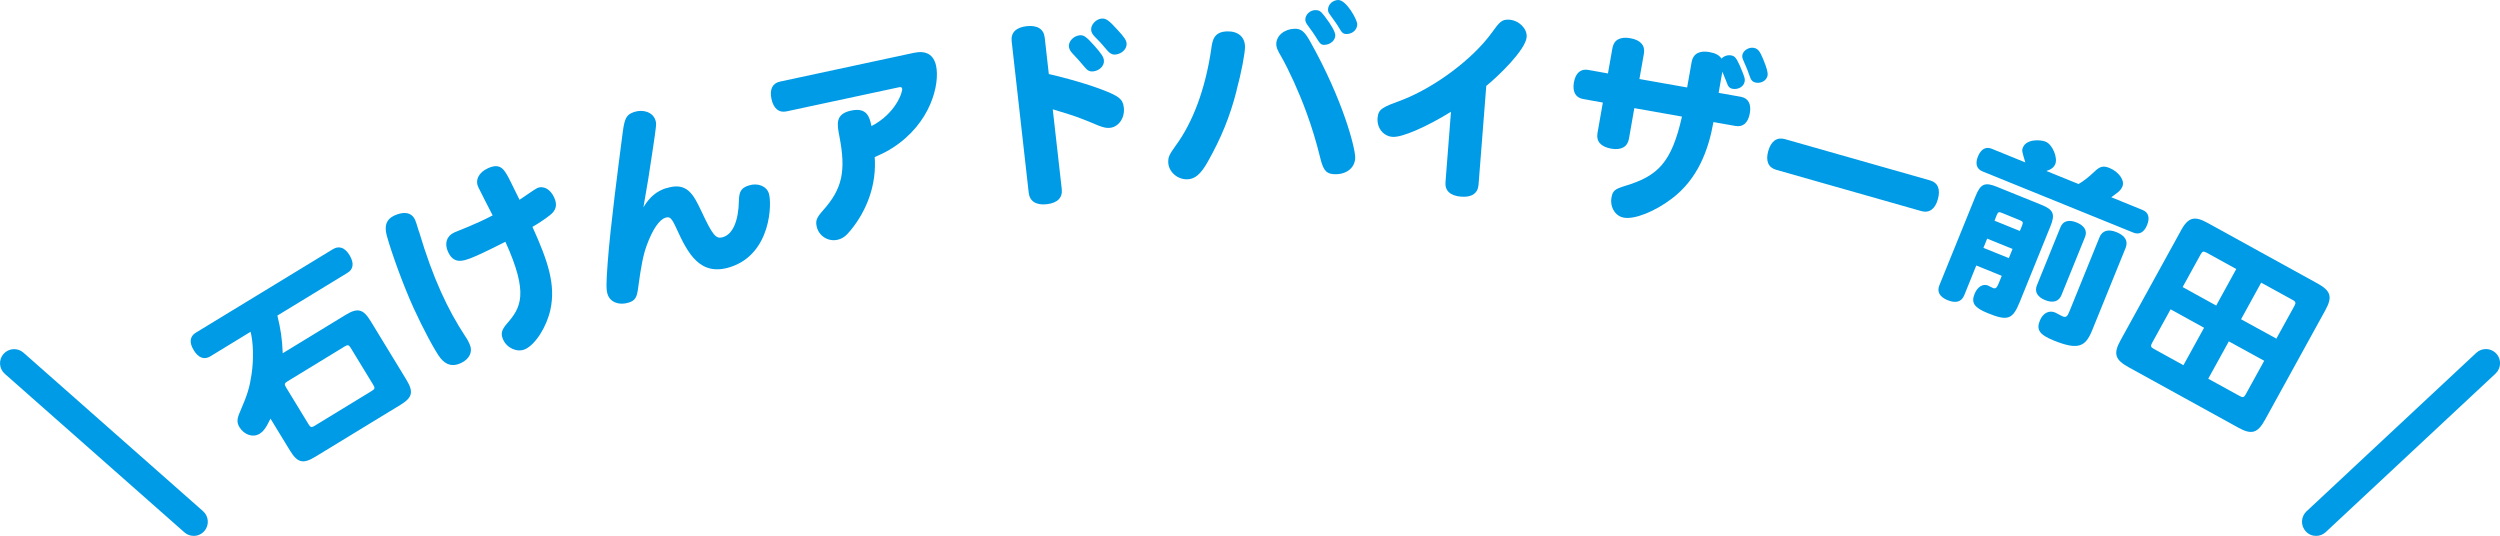 <?xml version="1.0" encoding="UTF-8"?><svg id="_レイヤー_2" xmlns="http://www.w3.org/2000/svg" viewBox="0 0 255 54.66"><defs><style>.cls-1{fill:#009be6;}</style></defs><g id="_レイヤー_4"><g><g><path class="cls-1" d="M28.29,32.18c.34,1.41,.48,2.28,.55,3.85l6.41-3.91c1.23-.75,1.8-.61,2.56,.64l3.64,5.97c.76,1.25,.62,1.82-.61,2.57l-8.68,5.29c-1.24,.76-1.82,.62-2.58-.63l-1.99-3.26c-.48,1.02-.78,1.34-1.1,1.54-.68,.42-1.58,.12-2.06-.66-.28-.46-.28-.84,.05-1.57,.76-1.75,.98-2.49,1.18-3.83,.23-1.54,.18-3.24-.1-4.34l-4.11,2.51c-.61,.37-1.22,.16-1.69-.63-.48-.78-.4-1.42,.22-1.79l13.99-8.52c.61-.37,1.22-.16,1.69,.63s.4,1.42-.22,1.79l-7.15,4.36Zm1.03,6.72c-.31,.19-.33,.3-.15,.6l2.31,3.79c.19,.31,.3,.33,.6,.15l5.85-3.57c.31-.19,.33-.3,.15-.6l-2.31-3.79c-.19-.31-.3-.33-.6-.15l-5.85,3.57Z"/><path class="cls-1" d="M42.75,23.65c.71,2.38,1.45,4.39,2.22,6.1,.79,1.75,1.55,3.12,2.49,4.56,.2,.28,.35,.57,.44,.79,.35,.76,0,1.54-.92,1.95-.8,.36-1.47,.2-2.06-.53-.52-.66-1.78-3.01-2.74-5.12-1.01-2.22-2.21-5.5-2.73-7.37-.27-1.04-.04-1.67,.78-2.05,1.02-.46,1.77-.3,2.11,.45,.08,.18,.14,.35,.4,1.22Zm10.24-3.27c.29-.18,1.52-1.06,1.79-1.19,.64-.29,1.36,.1,1.75,.96,.34,.75,.2,1.31-.45,1.81-.52,.41-1.3,.92-1.77,1.18,1.61,3.55,2.37,5.9,1.84,8.41-.38,1.77-1.53,3.59-2.59,4.07-.8,.36-1.85-.11-2.24-.98-.26-.58-.18-.97,.38-1.62,1.43-1.64,2.26-3.05-.15-8.36-1.43,.72-1.88,.94-2.6,1.27-1.53,.69-2.6,1.18-3.25-.24-.39-.86-.15-1.62,.64-1.98,.11-.05,.27-.12,.46-.19,.58-.22,1.39-.57,2.21-.94,.4-.18,.85-.41,1.24-.61-.23-.46-1.28-2.47-1.47-2.89-.33-.73,.06-1.5,.99-1.92,1.33-.6,1.69,.15,2.31,1.37l.91,1.85Z"/><path class="cls-1" d="M67.96,19.2c2.15-.7,2.79,.69,3.59,2.36,1.16,2.48,1.48,2.86,2.22,2.62,.99-.32,1.56-1.66,1.6-3.74,.02-.91,.25-1.28,1-1.52,.91-.3,1.81,.06,2.05,.8,.33,1.01,.24,6.16-3.9,7.51-3.12,1.02-4.36-1.39-5.51-3.9-.51-1.12-.69-1.27-1.14-1.12-.63,.2-1.31,1.2-1.89,2.78-.37,1-.59,2.12-.9,4.45-.12,.92-.32,1.22-.94,1.42-.97,.32-1.9-.03-2.16-.83-.16-.49-.15-1.11,0-3.2,.28-3.77,1.08-9.78,1.55-13.43,.19-1.36,.38-1.72,1.16-1.98,.95-.31,1.91,.05,2.16,.83,.12,.38,.12,.42-.3,3.21-.27,1.87-.54,3.56-.92,5.68,.63-1.04,1.32-1.63,2.34-1.96Z"/><path class="cls-1" d="M93.21,5.39c1.25-.27,2.02,.18,2.27,1.31,.4,1.86-.52,5.86-4.42,8.37-.49,.31-.83,.51-1.84,.95,.2,2.74-.74,5.39-2.48,7.5-.47,.59-.84,.83-1.33,.94-.96,.21-1.91-.41-2.11-1.37-.13-.59,0-.9,.65-1.63,1.96-2.2,2.36-3.98,1.67-7.55-.24-1.24-.45-2.28,1.19-2.63,1.66-.36,1.89,.72,2.08,1.58,2.47-1.27,3.2-3.49,3.13-3.82-.03-.14-.12-.18-.32-.14l-11.47,2.46c-.78,.17-1.33-.29-1.54-1.26-.21-.98,.1-1.62,.88-1.78l13.64-2.93Z"/><path class="cls-1" d="M106.97,7.55c.43,.09,3.24,.76,5.4,1.58,1.79,.68,2.16,.98,2.26,1.84,.12,1.05-.52,1.97-1.41,2.07-.34,.04-.69-.04-1.17-.23-2.09-.87-2.24-.93-4.67-1.66l.92,8.14c.1,.87-.44,1.42-1.53,1.54-1.07,.12-1.74-.29-1.84-1.16l-1.74-15.46c-.1-.87,.44-1.42,1.53-1.54,1.09-.12,1.74,.29,1.84,1.16l.42,3.73Zm3.15-3.95c.42-.05,.68,.14,1.53,1.09,.72,.82,.91,1.12,.95,1.46,.06,.54-.44,1.06-1.08,1.13-.36,.04-.59-.07-.89-.44-.51-.61-.72-.84-1.2-1.35-.25-.25-.38-.5-.4-.72-.06-.54,.46-1.1,1.09-1.17Zm2.26-1.7c.42-.05,.74,.18,1.64,1.18,.62,.67,.86,1.01,.89,1.33,.06,.54-.44,1.07-1.1,1.15-.32,.04-.57-.08-.83-.37-.44-.51-.67-.81-1.26-1.39-.29-.29-.4-.5-.42-.72-.06-.54,.46-1.12,1.07-1.19Z"/><path class="cls-1" d="M126.14,9.21c-.69,2.71-1.6,4.9-2.96,7.31-.7,1.25-1.31,1.76-2.09,1.77-1.02,.02-1.91-.79-1.93-1.75,0-.54,.09-.74,.75-1.67,1.78-2.41,3.04-5.83,3.63-9.82,.12-.92,.25-1.82,1.65-1.85,1.1-.02,1.79,.57,1.8,1.57,.01,.6-.37,2.65-.86,4.43Zm5.91-6.28c.66-.01,1.02,.28,1.58,1.29,3.42,6.1,4.58,10.86,4.6,11.8,.02,1-.77,1.73-1.95,1.75-.94,.02-1.28-.32-1.59-1.57-.45-1.83-.89-3.24-1.44-4.75-.75-2.05-1.77-4.29-2.57-5.69-.37-.63-.49-.91-.5-1.23-.01-.88,.81-1.57,1.87-1.59Zm3.07,1.65c-.4,0-.46-.09-.95-.88-.14-.22-.27-.42-.82-1.17-.14-.2-.2-.34-.21-.52,0-.52,.48-.97,1.02-.98,.38,0,.54,.09,.95,.62,.7,.91,1.09,1.62,1.09,1.96,0,.5-.5,.95-1.08,.96ZM136.5,0c.82-.01,1.93,1.99,1.94,2.47,0,.54-.46,.99-1.08,1-.34,0-.48-.11-.79-.65-.08-.18-.57-.85-.88-1.28-.23-.32-.23-.38-.23-.56,0-.52,.48-.97,1.04-.98Z"/><path class="cls-1" d="M148,11.4c-2.44,1.51-4.98,2.64-5.97,2.56-.92-.07-1.59-.89-1.52-1.9,.08-.98,.51-1.12,2.6-1.9,3.31-1.31,7.08-4.12,9.03-6.79,.81-1.12,1.03-1.42,1.83-1.36,.98,.08,1.81,.92,1.75,1.76-.1,1.33-2.96,4.06-4.12,4.99l-.79,10.1c-.07,.86-.7,1.29-1.78,1.2-1.1-.09-1.66-.61-1.59-1.47l.56-7.19Z"/><path class="cls-1" d="M172.09,8.91l.46-2.6c.15-.83,.8-1.18,1.8-1,.63,.11,1.02,.32,1.24,.67,.27-.28,.64-.39,.99-.33,.37,.07,.52,.26,.86,1,.5,1.17,.57,1.36,.51,1.69-.09,.49-.65,.82-1.22,.72-.32-.06-.47-.23-.61-.66l-.44-1.09-.38,2.16,2.26,.4c.77,.14,1.09,.74,.92,1.69-.17,.96-.68,1.42-1.45,1.29l-2.26-.4c-.5,2.83-1.58,5.79-4.23,7.8-1.73,1.32-3.81,2.15-4.91,1.95-.87-.15-1.43-1.07-1.26-2.05,.12-.69,.34-.87,1.39-1.19,3.35-1.01,4.74-2.37,5.8-7.07l-4.86-.86-.55,3.13c-.15,.83-.8,1.18-1.82,1-1.04-.19-1.53-.74-1.39-1.57l.55-3.13-2.01-.36c-.77-.14-1.11-.74-.94-1.71,.17-.94,.69-1.4,1.46-1.26l2.01,.36,.46-2.6c.15-.83,.8-1.18,1.84-.99,1.02,.18,1.51,.74,1.37,1.56l-.46,2.6,4.86,.86Zm6.79-4.03c.43,.08,.63,.34,.97,1.17,.38,.94,.49,1.35,.44,1.66-.09,.49-.63,.82-1.18,.72-.33-.06-.51-.23-.65-.68-.12-.37-.26-.74-.62-1.55-.13-.29-.15-.41-.12-.59,.08-.45,.65-.82,1.16-.73Z"/><path class="cls-1" d="M181.17,17.32c-.81-.23-1.09-.91-.81-1.91,.29-1.02,.89-1.45,1.7-1.22l14.8,4.21c.81,.23,1.09,.91,.8,1.93-.28,1-.88,1.43-1.69,1.2l-14.8-4.21Z"/><path class="cls-1" d="M204.17,28.13l-2.59-1.05-1.23,3.04c-.27,.67-.86,.84-1.69,.5-.81-.33-1.12-.86-.84-1.53l3.69-9.09c.51-1.26,.95-1.45,2.19-.94l4.52,1.83c1.24,.5,1.43,.95,.92,2.2l-3.13,7.72c-.72,1.78-1.23,1.96-3.26,1.13-1.39-.56-1.71-1.06-1.34-1.97,.28-.7,.84-1.06,1.36-.85,.11,.05,.37,.19,.5,.25,.28,.11,.4,.01,.61-.5l.3-.74Zm2.41-11.57c-.34-1.13-.37-1.21-.24-1.52,.36-.89,1.81-.8,2.31-.59,.72,.29,1.25,1.65,.99,2.28-.13,.33-.42,.56-.91,.71l3.28,1.33c.47-.26,1.05-.72,1.61-1.25,.57-.56,.91-.64,1.54-.39,.96,.39,1.58,1.27,1.33,1.88-.2,.5-.61,.7-1.14,1.11l3.2,1.3c.59,.24,.76,.78,.45,1.54-.3,.74-.8,1.01-1.39,.77l-15.4-6.25c-.59-.24-.76-.78-.46-1.52,.31-.76,.81-1.03,1.4-.79l3.44,1.4Zm-1.68,9.77l.38-.94-2.59-1.05-.38,.94,2.59,1.05Zm1.12-2.76l.23-.56c.13-.33,.1-.41-.23-.55l-1.81-.74c-.33-.14-.41-.1-.55,.23l-.22,.56,2.59,1.05Zm4.15-.4c.25-.63,.84-.8,1.64-.48,.81,.33,1.12,.86,.86,1.49l-2.41,5.94c-.26,.63-.85,.82-1.66,.49-.8-.32-1.09-.87-.84-1.5l2.41-5.94Zm3.98,1.03c.28-.68,.89-.87,1.76-.51s1.18,.91,.9,1.6l-3.41,8.4c-.68,1.68-1.42,2.05-3.92,1.04-1.46-.59-1.8-1.1-1.41-2.04,.3-.74,.91-1.07,1.54-.82,.19,.08,.62,.34,.75,.39,.37,.15,.5,.05,.71-.47l3.08-7.59Z"/><path class="cls-1" d="M222.44,23.53c.75-1.36,1.38-1.55,2.74-.79l11.2,6.17c1.38,.76,1.55,1.38,.8,2.74l-6.15,11.17c-.75,1.36-1.36,1.56-2.74,.79l-11.2-6.17c-1.36-.75-1.55-1.38-.79-2.74l6.15-11.17Zm2.37,9.9l-3.41-1.88-1.89,3.43c-.17,.32-.14,.42,.17,.6l3.03,1.67,2.1-3.81Zm1.24-2.26l2.05-3.73-3.03-1.67c-.32-.17-.42-.14-.6,.17l-1.84,3.34,3.41,1.88Zm1.29,3.65l-2.1,3.81,3.22,1.77c.32,.17,.42,.14,.6-.17l1.89-3.43-3.61-1.98Zm1.24-2.26l3.61,1.98,1.84-3.34c.17-.32,.14-.42-.17-.6l-3.22-1.77-2.05,3.73Z"/></g><path class="cls-1" d="M19.76,54.66c-.34,0-.68-.12-.95-.36L.49,38.13c-.6-.53-.65-1.44-.13-2.03,.53-.6,1.44-.65,2.03-.13l18.32,16.17c.6,.53,.65,1.44,.13,2.03-.28,.32-.68,.49-1.08,.49Z"/><path class="cls-1" d="M236.24,54.66c-.39,0-.77-.15-1.05-.46-.54-.58-.51-1.49,.07-2.04l17.32-16.17c.58-.54,1.49-.51,2.04,.07,.54,.58,.51,1.49-.07,2.04l-17.32,16.17c-.28,.26-.63,.39-.98,.39Z"/></g></g></svg>